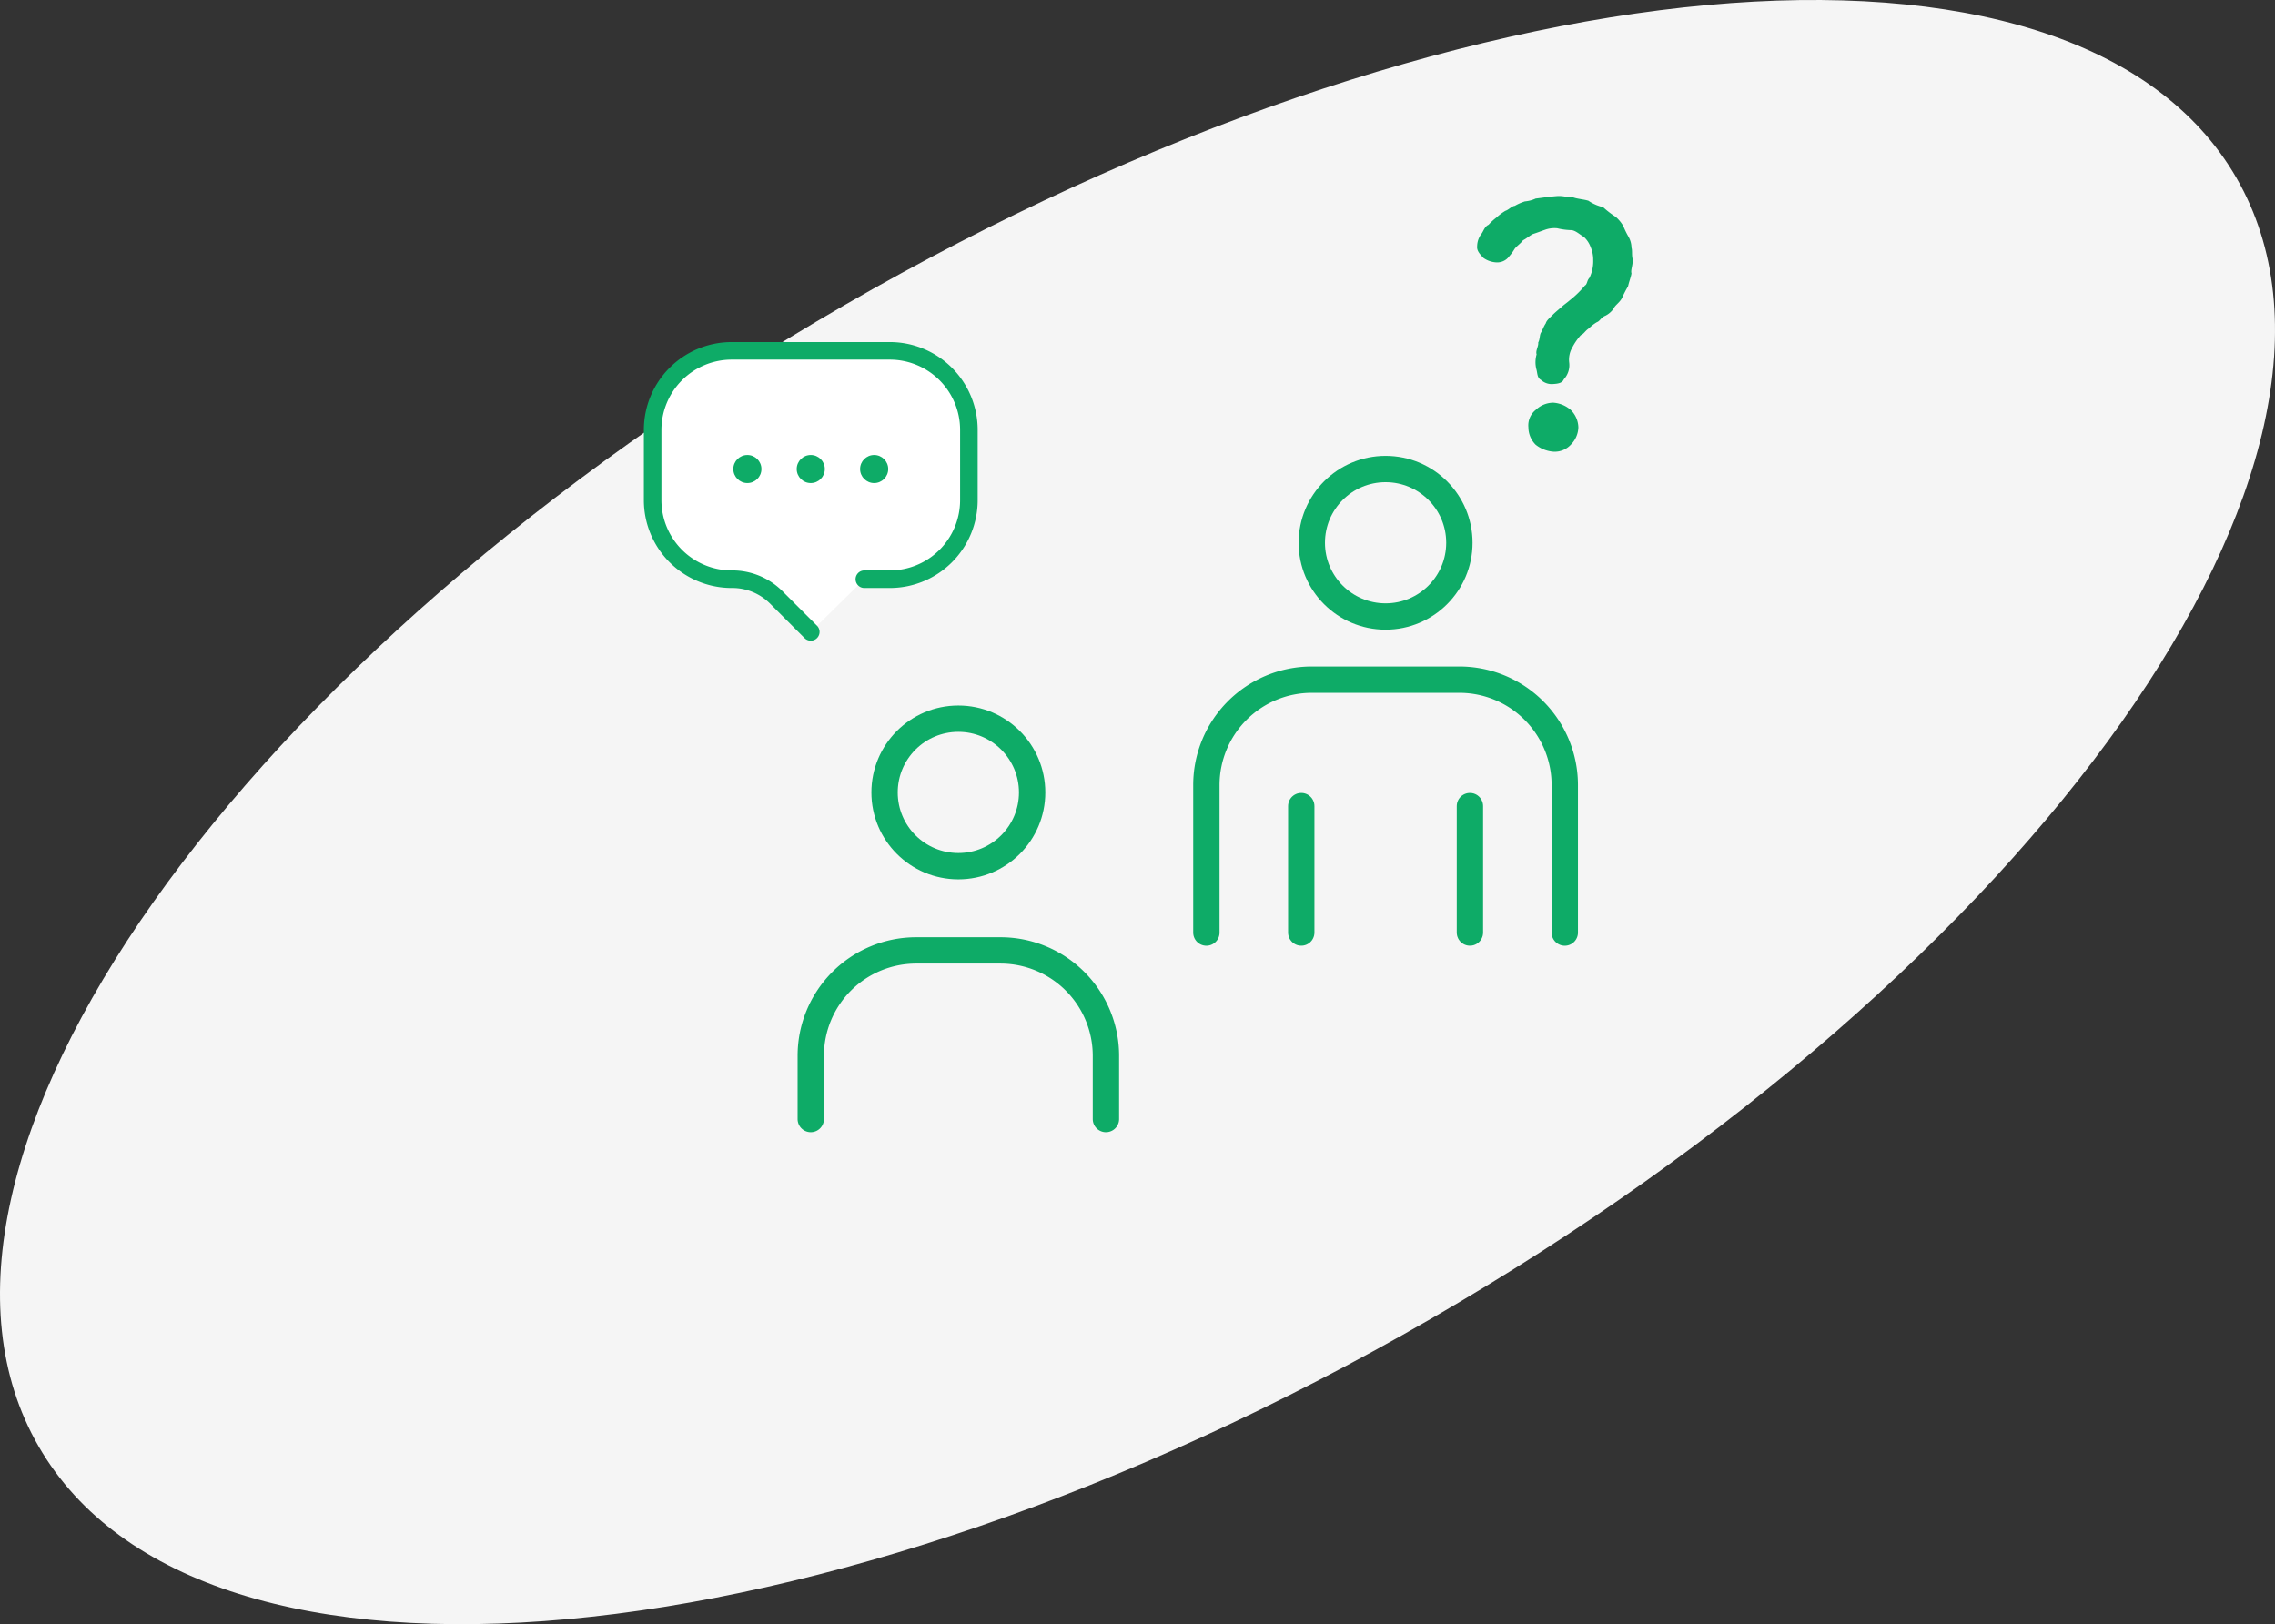 <svg xmlns="http://www.w3.org/2000/svg" width="233.081" height="166.439" viewBox="0 0 233.081 166.439">
  <rect x="0" y="0" width="233.081" height="166.439" fill="#333333" stroke="none"/>
  <g id="グループ_402" data-name="グループ 402" transform="translate(-918.876 -1072.448)">
    <path id="楕円形_3" data-name="楕円形 3" d="M1005.417,1103.706c62.178-35.9,126.015-41.736,142.583-13.038s-20.405,81.063-82.583,116.961-126.015,41.736-142.583,13.039S943.239,1139.6,1005.417,1103.706Z" fill="#f5f5f5"/>
    <g id="うまく説明できない" transform="translate(121.703 82.802)">
      <g id="グループ_107" data-name="グループ 107">
        <ellipse id="楕円形_12" data-name="楕円形 12" cx="7.56" cy="7.557" rx="7.56" ry="7.557" transform="translate(931.572 1037.709)" fill="none" stroke="#0eab67" stroke-miterlimit="10" stroke-width="2.699"/>
        <path id="パス_638" data-name="パス 638" d="M920.771,1085.208v-15.113a10.8,10.8,0,0,1,10.8-10.8h15.12a10.8,10.8,0,0,1,10.8,10.8v15.113" fill="none" stroke="#0eab67" stroke-linecap="round" stroke-miterlimit="10" stroke-width="2.699"/>
        <line id="線_13" data-name="線 13" y2="12.954" transform="translate(930.492 1072.253)" fill="none" stroke="#0eab67" stroke-linecap="round" stroke-miterlimit="10" stroke-width="2.699"/>
        <line id="線_14" data-name="線 14" y2="12.954" transform="translate(947.772 1072.253)" fill="none" stroke="#0eab67" stroke-linecap="round" stroke-miterlimit="10" stroke-width="2.699"/>
      </g>
      <g id="グループ_108" data-name="グループ 108">
        <ellipse id="楕円形_13" data-name="楕円形 13" cx="7.56" cy="7.557" rx="7.56" ry="7.557" transform="translate(887.799 1063.295)" fill="none" stroke="#0eab67" stroke-miterlimit="10" stroke-width="2.699"/>
        <path id="パス_639" data-name="パス 639" d="M880.239,1104.316v-6.477a10.8,10.8,0,0,1,10.8-10.8h8.64a10.8,10.8,0,0,1,10.8,10.8v6.477" fill="none" stroke="#0eab67" stroke-linecap="round" stroke-miterlimit="10" stroke-width="2.699"/>
      </g>
      <g id="グループ_109" data-name="グループ 109">
        <path id="パス_640" data-name="パス 640" d="M964.325,1017.667c-.065.389-.227.777-.356,1.328a10.2,10.2,0,0,0-.616,1.2c-.292.518-.68.68-.875,1.1a2.28,2.28,0,0,1-.842.712c-.422.162-.551.551-.842.647a4.209,4.209,0,0,0-.842.649c-.389.259-.518.583-.81.68a5.963,5.963,0,0,0-.875,1.262,2.476,2.476,0,0,0-.324,1.555,2.131,2.131,0,0,1-.551,1.716c-.162.389-.583.453-1.134.486a1.61,1.61,0,0,1-1.2-.421c-.42-.227-.356-.712-.486-1.133a2.912,2.912,0,0,1,.033-1.49c-.13-.356.226-.874.161-1.2.2-.389.13-.776.292-1.036s.26-.615.486-.938c.065-.291.454-.615.745-.907.259-.259.583-.518.875-.777.324-.292.421-.324.875-.712a10.039,10.039,0,0,0,1.523-1.49c.227-.1.194-.518.454-.777a3.855,3.855,0,0,0,.388-1.814,3.229,3.229,0,0,0-.258-1.327,2.66,2.66,0,0,0-.713-1.069c-.324-.162-.81-.648-1.264-.68a6.886,6.886,0,0,1-1.458-.194,2.9,2.9,0,0,0-1.263.162c-.552.194-.779.292-1.2.421-.293.13-.746.518-1.037.648-.227.324-.68.615-.875.907a4.542,4.542,0,0,1-.518.712,1.521,1.521,0,0,1-1.328.648,2.507,2.507,0,0,1-1.328-.454c-.324-.355-.713-.712-.648-1.23a2.14,2.14,0,0,1,.454-1.263c.194-.259.324-.745.713-.907a6.123,6.123,0,0,1,.81-.745,5.49,5.49,0,0,1,.907-.68c.389-.13.648-.486.972-.518a5.119,5.119,0,0,1,1.037-.453,3.275,3.275,0,0,0,1.1-.291c.841-.1,1.392-.194,2.235-.258.616-.032.907.129,1.588.129.421.162,1.231.227,1.588.356a4.326,4.326,0,0,0,1.49.648,9.433,9.433,0,0,0,1.3,1,3.775,3.775,0,0,1,.777.939,8.335,8.335,0,0,0,.518,1.069,2.359,2.359,0,0,1,.324,1.165c.1.26,0,.778.13,1.2C964.455,1016.922,964.228,1017.311,964.325,1017.667Zm-5.442,15.77a2.6,2.6,0,0,1-.778,1.781,2.24,2.24,0,0,1-1.782.712,3.31,3.31,0,0,1-1.814-.712,2.52,2.52,0,0,1-.745-1.781,2.016,2.016,0,0,1,.745-1.781,2.608,2.608,0,0,1,1.814-.744,3.015,3.015,0,0,1,1.782.744A2.583,2.583,0,0,1,958.883,1033.437Z" fill="#0eab67"/>
      </g>
      <g id="レイヤー_2" data-name="レイヤー 2">
        <g id="icon_data" data-name="icon data">
          <path id="パス_641" data-name="パス 641" d="M885.729,1049h2.61a8.1,8.1,0,0,0,8.1-8.1v-7.2a8.1,8.1,0,0,0-8.1-8.1h-16.2a8.1,8.1,0,0,0-8.1,8.1v7.2a8.1,8.1,0,0,0,8.1,8.1h0a6.357,6.357,0,0,1,4.5,1.8l3.6,3.6" fill="#fff" stroke="#0eab67" stroke-linecap="round" stroke-linejoin="round" stroke-width="1.8"/>
        </g>
      </g>
      <g id="グループ_110" data-name="グループ 110">
        <ellipse id="楕円形_14" data-name="楕円形 14" cx="1.44" cy="1.439" rx="1.44" ry="1.439" transform="translate(872.305 1036.27)" fill="#0eab67"/>
        <ellipse id="楕円形_15" data-name="楕円形 15" cx="1.44" cy="1.439" rx="1.44" ry="1.439" transform="translate(878.799 1036.27)" fill="#0eab67"/>
        <ellipse id="楕円形_16" data-name="楕円形 16" cx="1.44" cy="1.439" rx="1.44" ry="1.439" transform="translate(885.293 1036.27)" fill="#0eab67"/>
      </g>
    </g>
  </g>
</svg>
